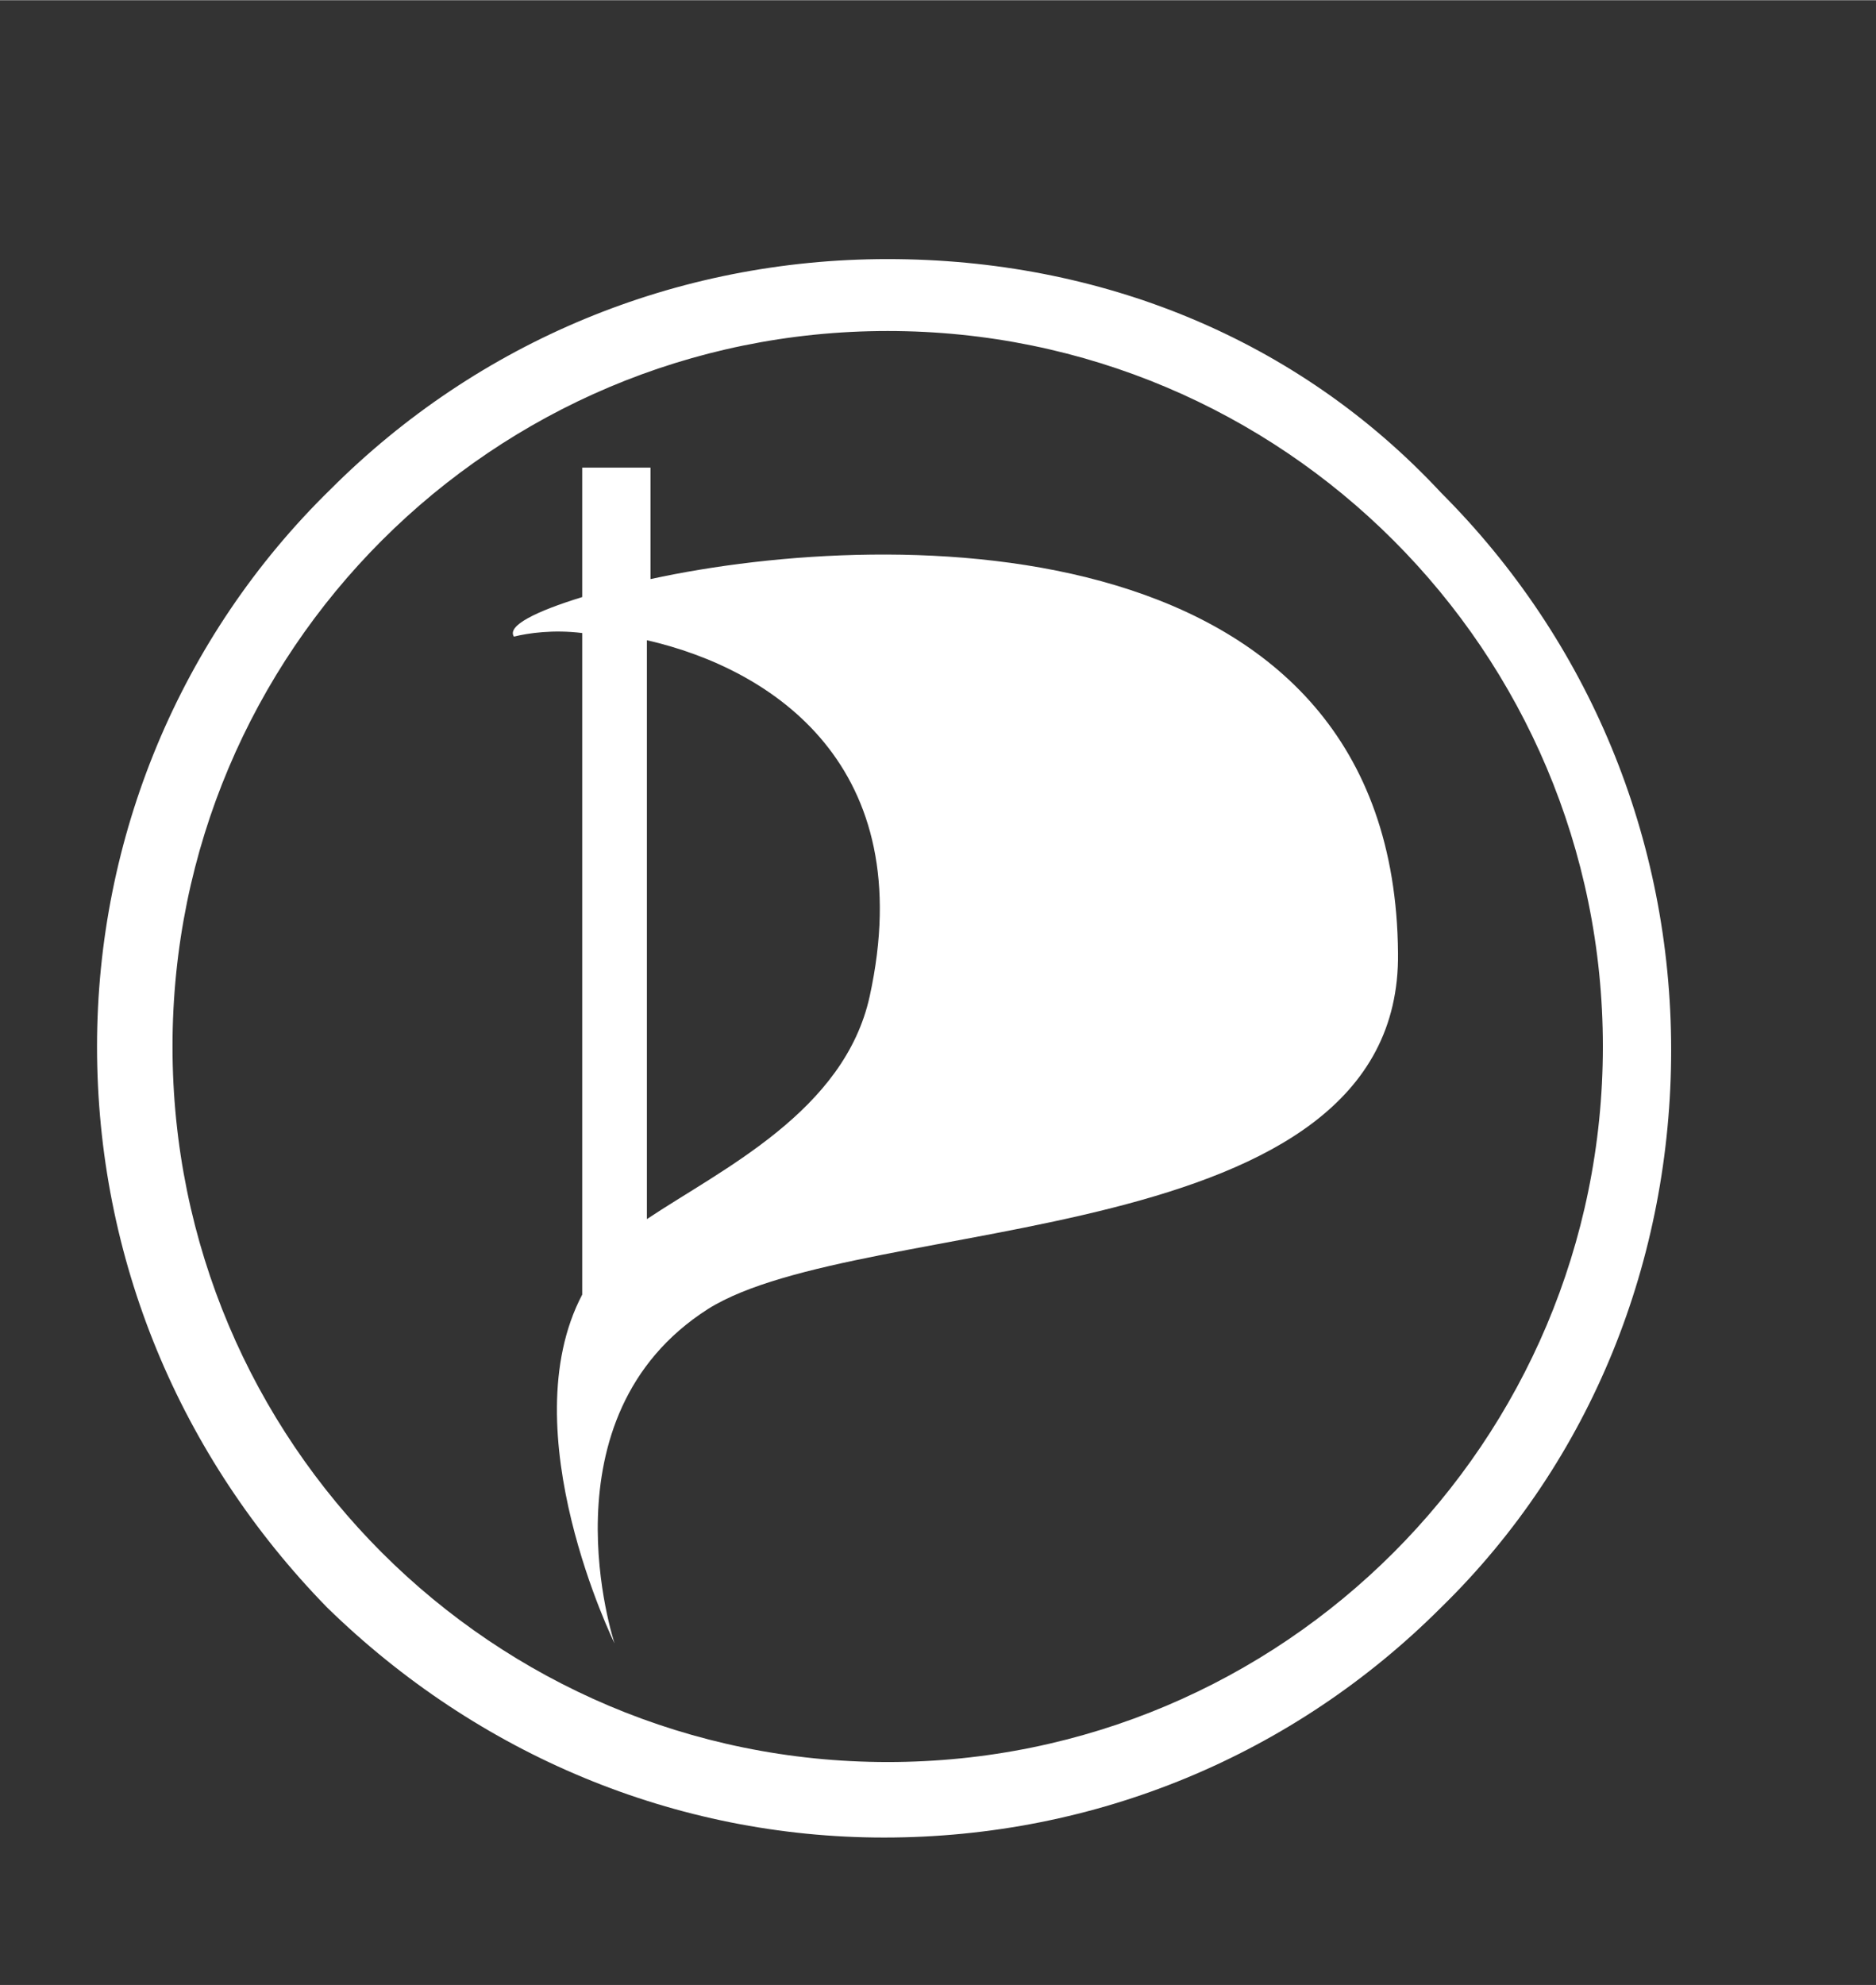 <?xml version="1.0" encoding="utf-8"?>
<svg id="Vrstva_1" xmlns="http://www.w3.org/2000/svg" viewBox="0 0 52.2 55.2" width="52px" height="55px">
  <rect x="0" y="0" width="52.2" height="55.2" fill="#333333" stroke="none"/>
  <style>
    .st0{fill:none}
    .white{fill:#fff}
  </style>
  <path class="white" d="M24.7 7.2c-5.9 0-11.4 2.3-15.5 6.4-4.2 4.1-6.5 9.7-6.5 15.5C2.7 35 5 40.5 9.1 44.7c4.2 4.1 9.7 6.4 15.5 6.4 5.9 0 11.4-2.3 15.5-6.4 4.2-4.1 6.4-9.7 6.4-15.5 0-5.9-2.3-11.4-6.4-15.5-4-4.3-9.5-6.5-15.4-6.5m0 41.8c-11 0-19.9-8.9-19.9-19.9 0-11 8.9-19.9 19.9-19.9 11 0 19.9 8.9 19.9 19.9 0 11-8.9 19.9-19.9 19.9"/>
  <path class="white" d="M18.1 16.1V13h-1.9v3.6c-1.3.4-2.1.8-1.9 1.1.4-.1 1.1-.2 1.9-.1V36c-2 3.8.9 9.7.9 9.7s-2.1-6.3 2.6-9.3c4.3-2.7 19.3-1.5 19.2-9.9-.1-11.9-13.9-11.9-20.8-10.4m6.1 11.6c-.7 3.2-4.1 4.8-6.2 6.2V17.8c3.5.8 7.6 3.5 6.2 9.9"/>
  <path class="st0" d="M0 0h52.2v55.2H0z"/>
</svg>

